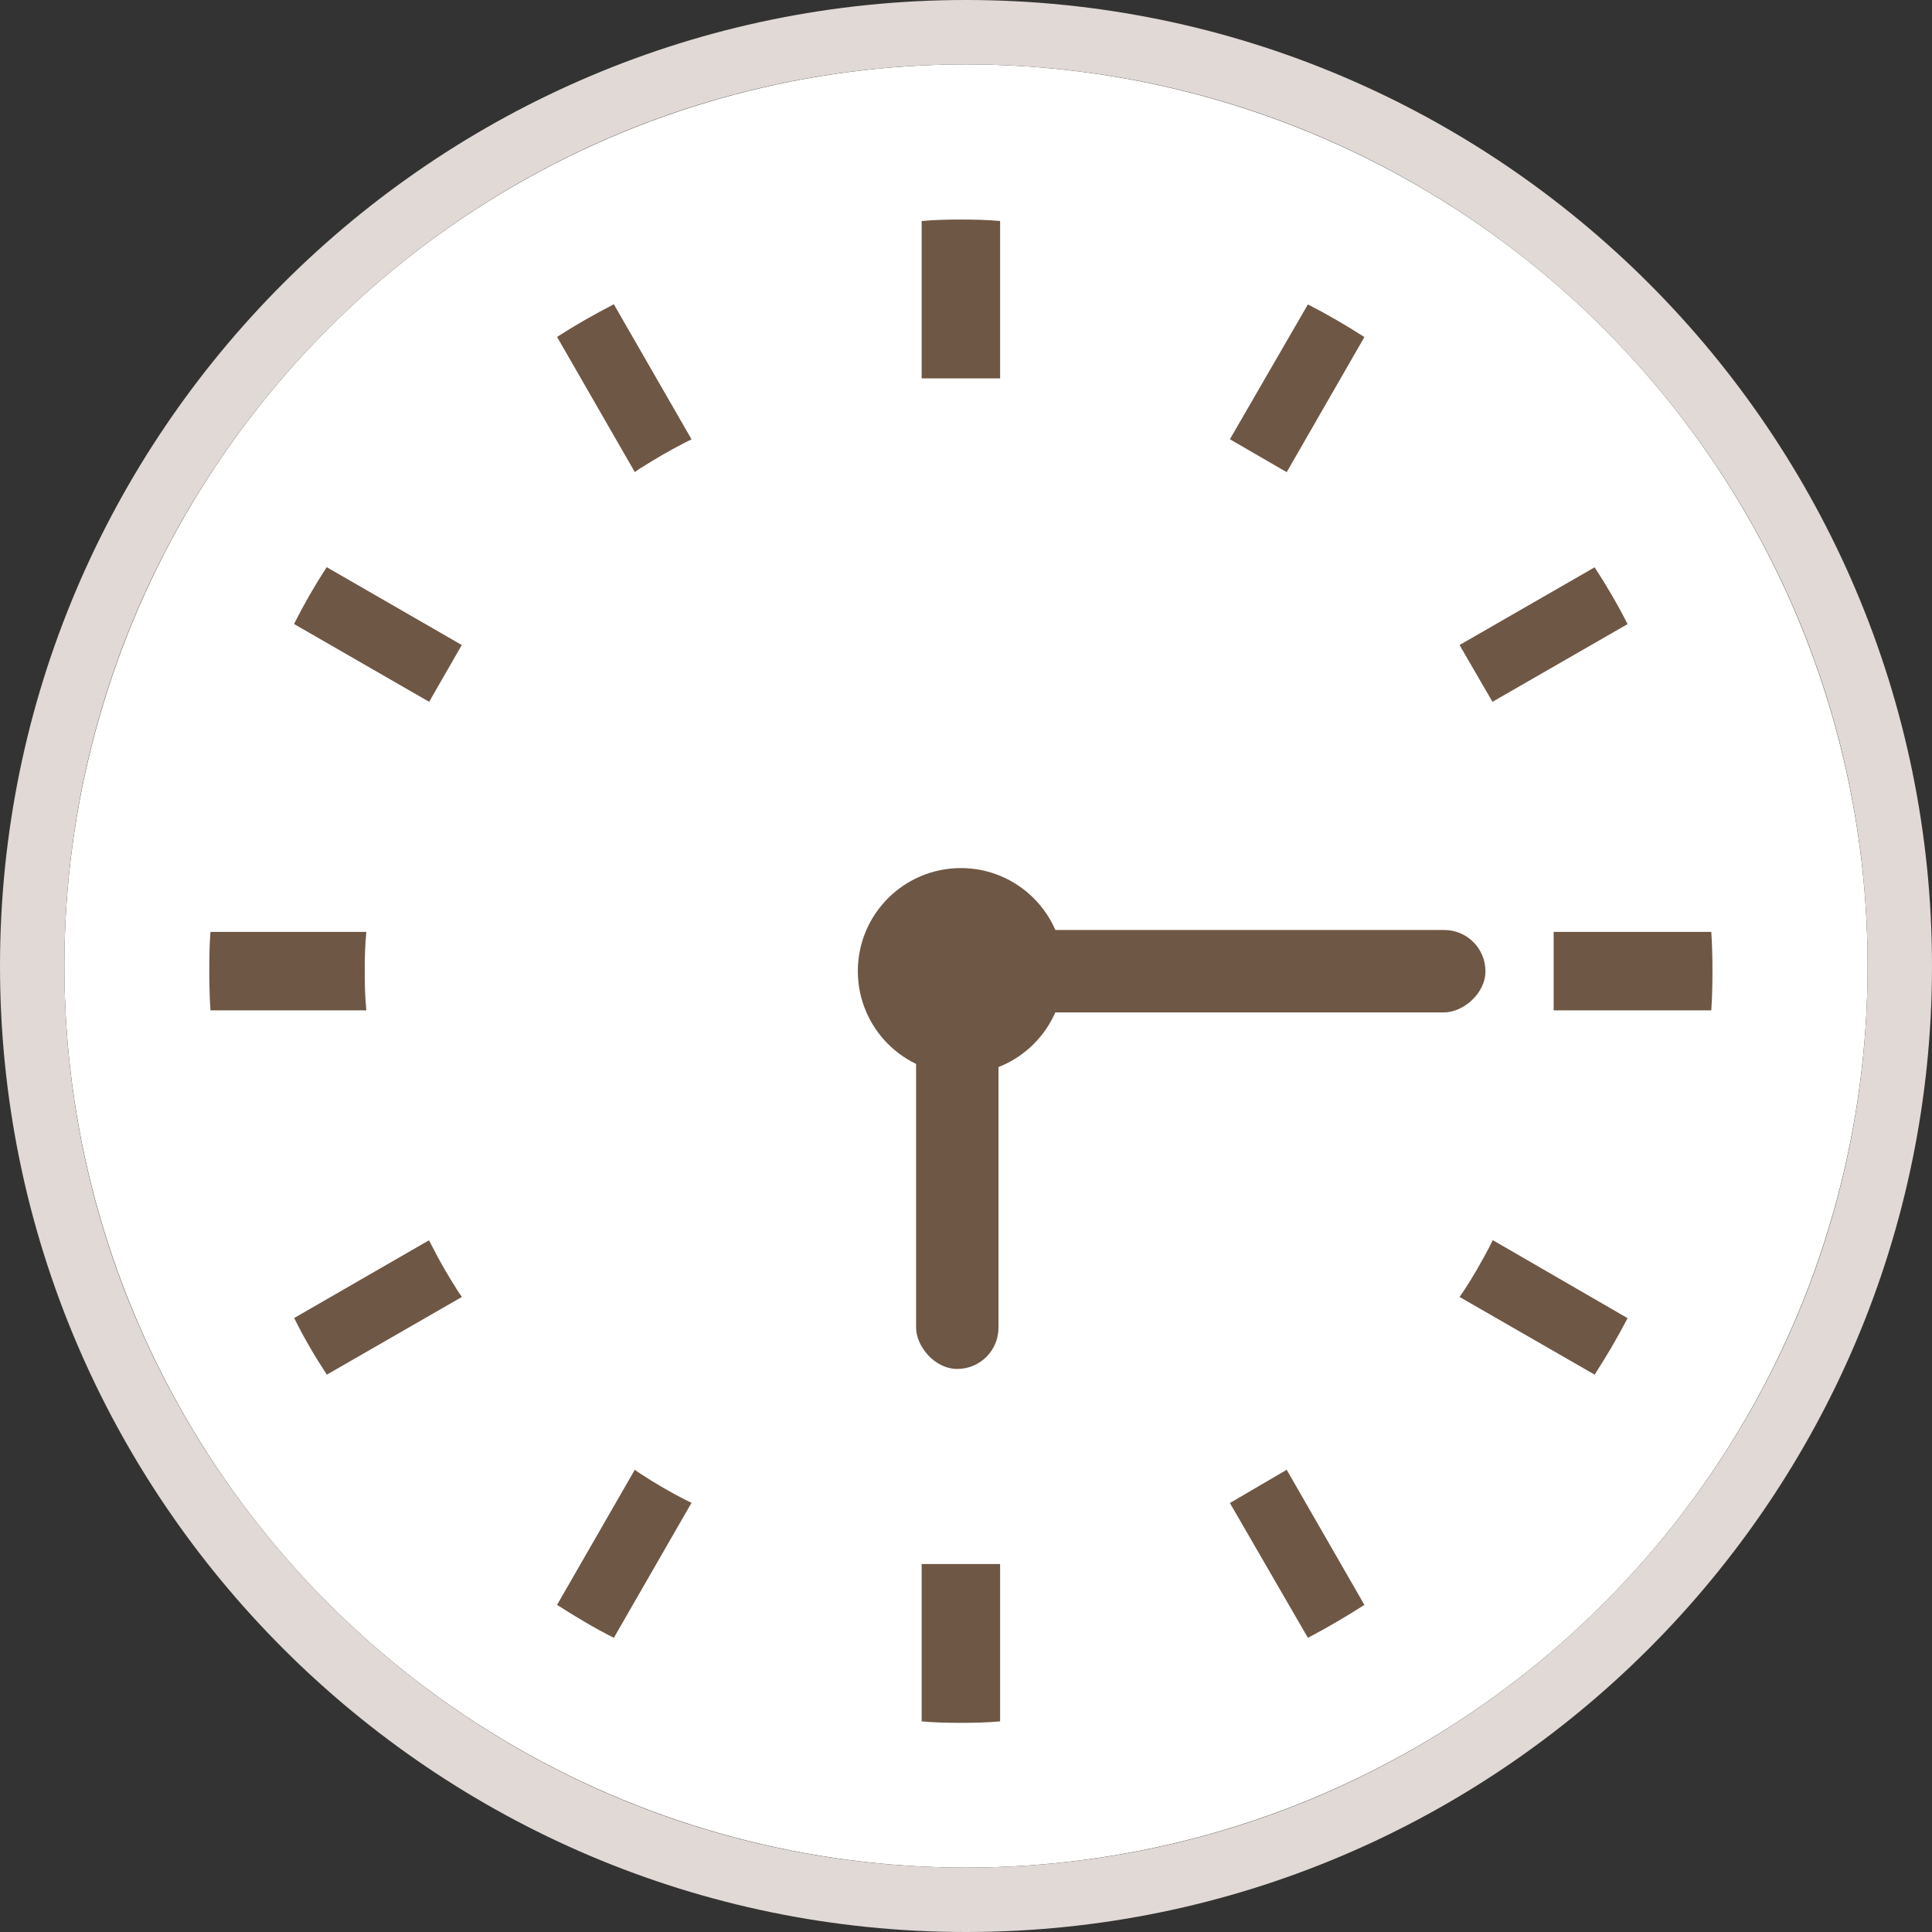 <?xml version="1.0" encoding="UTF-8"?>
<svg id="_レイヤー_2" data-name="レイヤー 2" xmlns="http://www.w3.org/2000/svg" viewBox="0 0 132 132">
  <rect x="0" y="0" width="132" height="132" fill="#333333" stroke="none"/>
  <defs>
    <style>
      .cls-1 {
        fill: #fff;
      }

      .cls-1, .cls-2, .cls-3 {
        stroke-width: 0px;
      }

      .cls-2 {
        fill: #6f5745;
      }

      .cls-3 {
        fill: #e0d9d5;
      }
    </style>
  </defs>
  <g id="P_TXT" data-name="P・TXT">
    <g>
      <g>
        <circle class="cls-1" cx="66" cy="66" r="61.6"/>
        <path class="cls-3" d="m66,4.4c34.02,0,61.6,27.58,61.6,61.6s-27.58,61.6-61.6,61.6S4.4,100.02,4.4,66,31.98,4.4,66,4.4m0-4.4C29.61,0,0,29.61,0,66s29.61,66,66,66,66-29.61,66-66S102.39,0,66,0h0Z"/>
      </g>
      <g>
        <g>
          <path class="cls-2" d="m24.92,66.35c0-.9.02-1.8.11-2.68h-10.65c-.07.88-.08,1.78-.08,2.68s.02,1.8.08,2.68h10.65c-.09-.88-.11-1.78-.11-2.68Z"/>
          <path class="cls-2" d="m116.92,63.67h-10.77v5.36h10.77c.06-.88.08-1.78.08-2.68s-.02-1.8-.08-2.68Z"/>
          <path class="cls-2" d="m43.76,31.99c1.01-.64,2.03-1.24,3.08-1.77.14-.07.27-.14.41-.2l-5.31-9.23c-1.33.68-2.62,1.42-3.88,2.23l5.31,9.23c.13-.09.27-.18.39-.27Z"/>
          <path class="cls-2" d="m20.1,42.64l9.22,5.31,2.23-3.88-9.23-5.32c-.82,1.26-1.56,2.55-2.23,3.88Z"/>
          <path class="cls-2" d="m101.78,85.16c-.55,1.04-1.13,2.07-1.79,3.06-.09.13-.18.27-.27.39l9.23,5.31c.81-1.25,1.56-2.53,2.25-3.86l-9.21-5.33c-.07.14-.14.28-.21.42Z"/>
          <path class="cls-2" d="m29.52,85.14l-.21-.4-9.21,5.31c.65,1.33,1.41,2.62,2.23,3.87l9.23-5.31c-.09-.12-.18-.26-.27-.39-.63-.99-1.24-2.02-1.77-3.08Z"/>
          <path class="cls-2" d="m111.2,42.64c-.67-1.33-1.43-2.62-2.25-3.88l-9.23,5.31,2.25,3.88,9.23-5.31Z"/>
          <path class="cls-2" d="m43.76,100.69c-.13-.09-.27-.18-.39-.27l-5.31,9.23c1.26.81,2.55,1.58,3.88,2.25l5.31-9.23c-.14-.05-.26-.13-.41-.19-1.04-.53-2.07-1.13-3.08-1.79Z"/>
          <path class="cls-2" d="m84.03,30.01l3.88,2.25,5.31-9.23c-1.26-.81-2.53-1.55-3.86-2.23l-5.33,9.21Z"/>
          <path class="cls-2" d="m62.97,106.97v10.64c.88.08,1.78.1,2.68.1s1.8-.02,2.68-.1v-10.75h-5.36v.11Z"/>
          <path class="cls-2" d="m68.33,25.74v-10.64c-.88-.08-1.78-.1-2.68-.1s-1.8.02-2.68.1v10.75h5.36v-.11h0Z"/>
          <path class="cls-2" d="m84.03,102.69l5.33,9.21c1.33-.7,2.6-1.44,3.86-2.25l-5.31-9.23-3.88,2.27Z"/>
        </g>
        <circle class="cls-2" cx="65.65" cy="66.35" r="7.04"/>
        <rect class="cls-2" x="80.09" y="47.77" width="5.63" height="37.17" rx="2.82" ry="2.82" transform="translate(16.55 149.26) rotate(-90)"/>
        <rect class="cls-2" x="62.58" y="65.38" width="5.63" height="28.16" rx="2.82" ry="2.82" transform="translate(130.8 158.91) rotate(-180)"/>
      </g>
    </g>
  </g>
</svg>